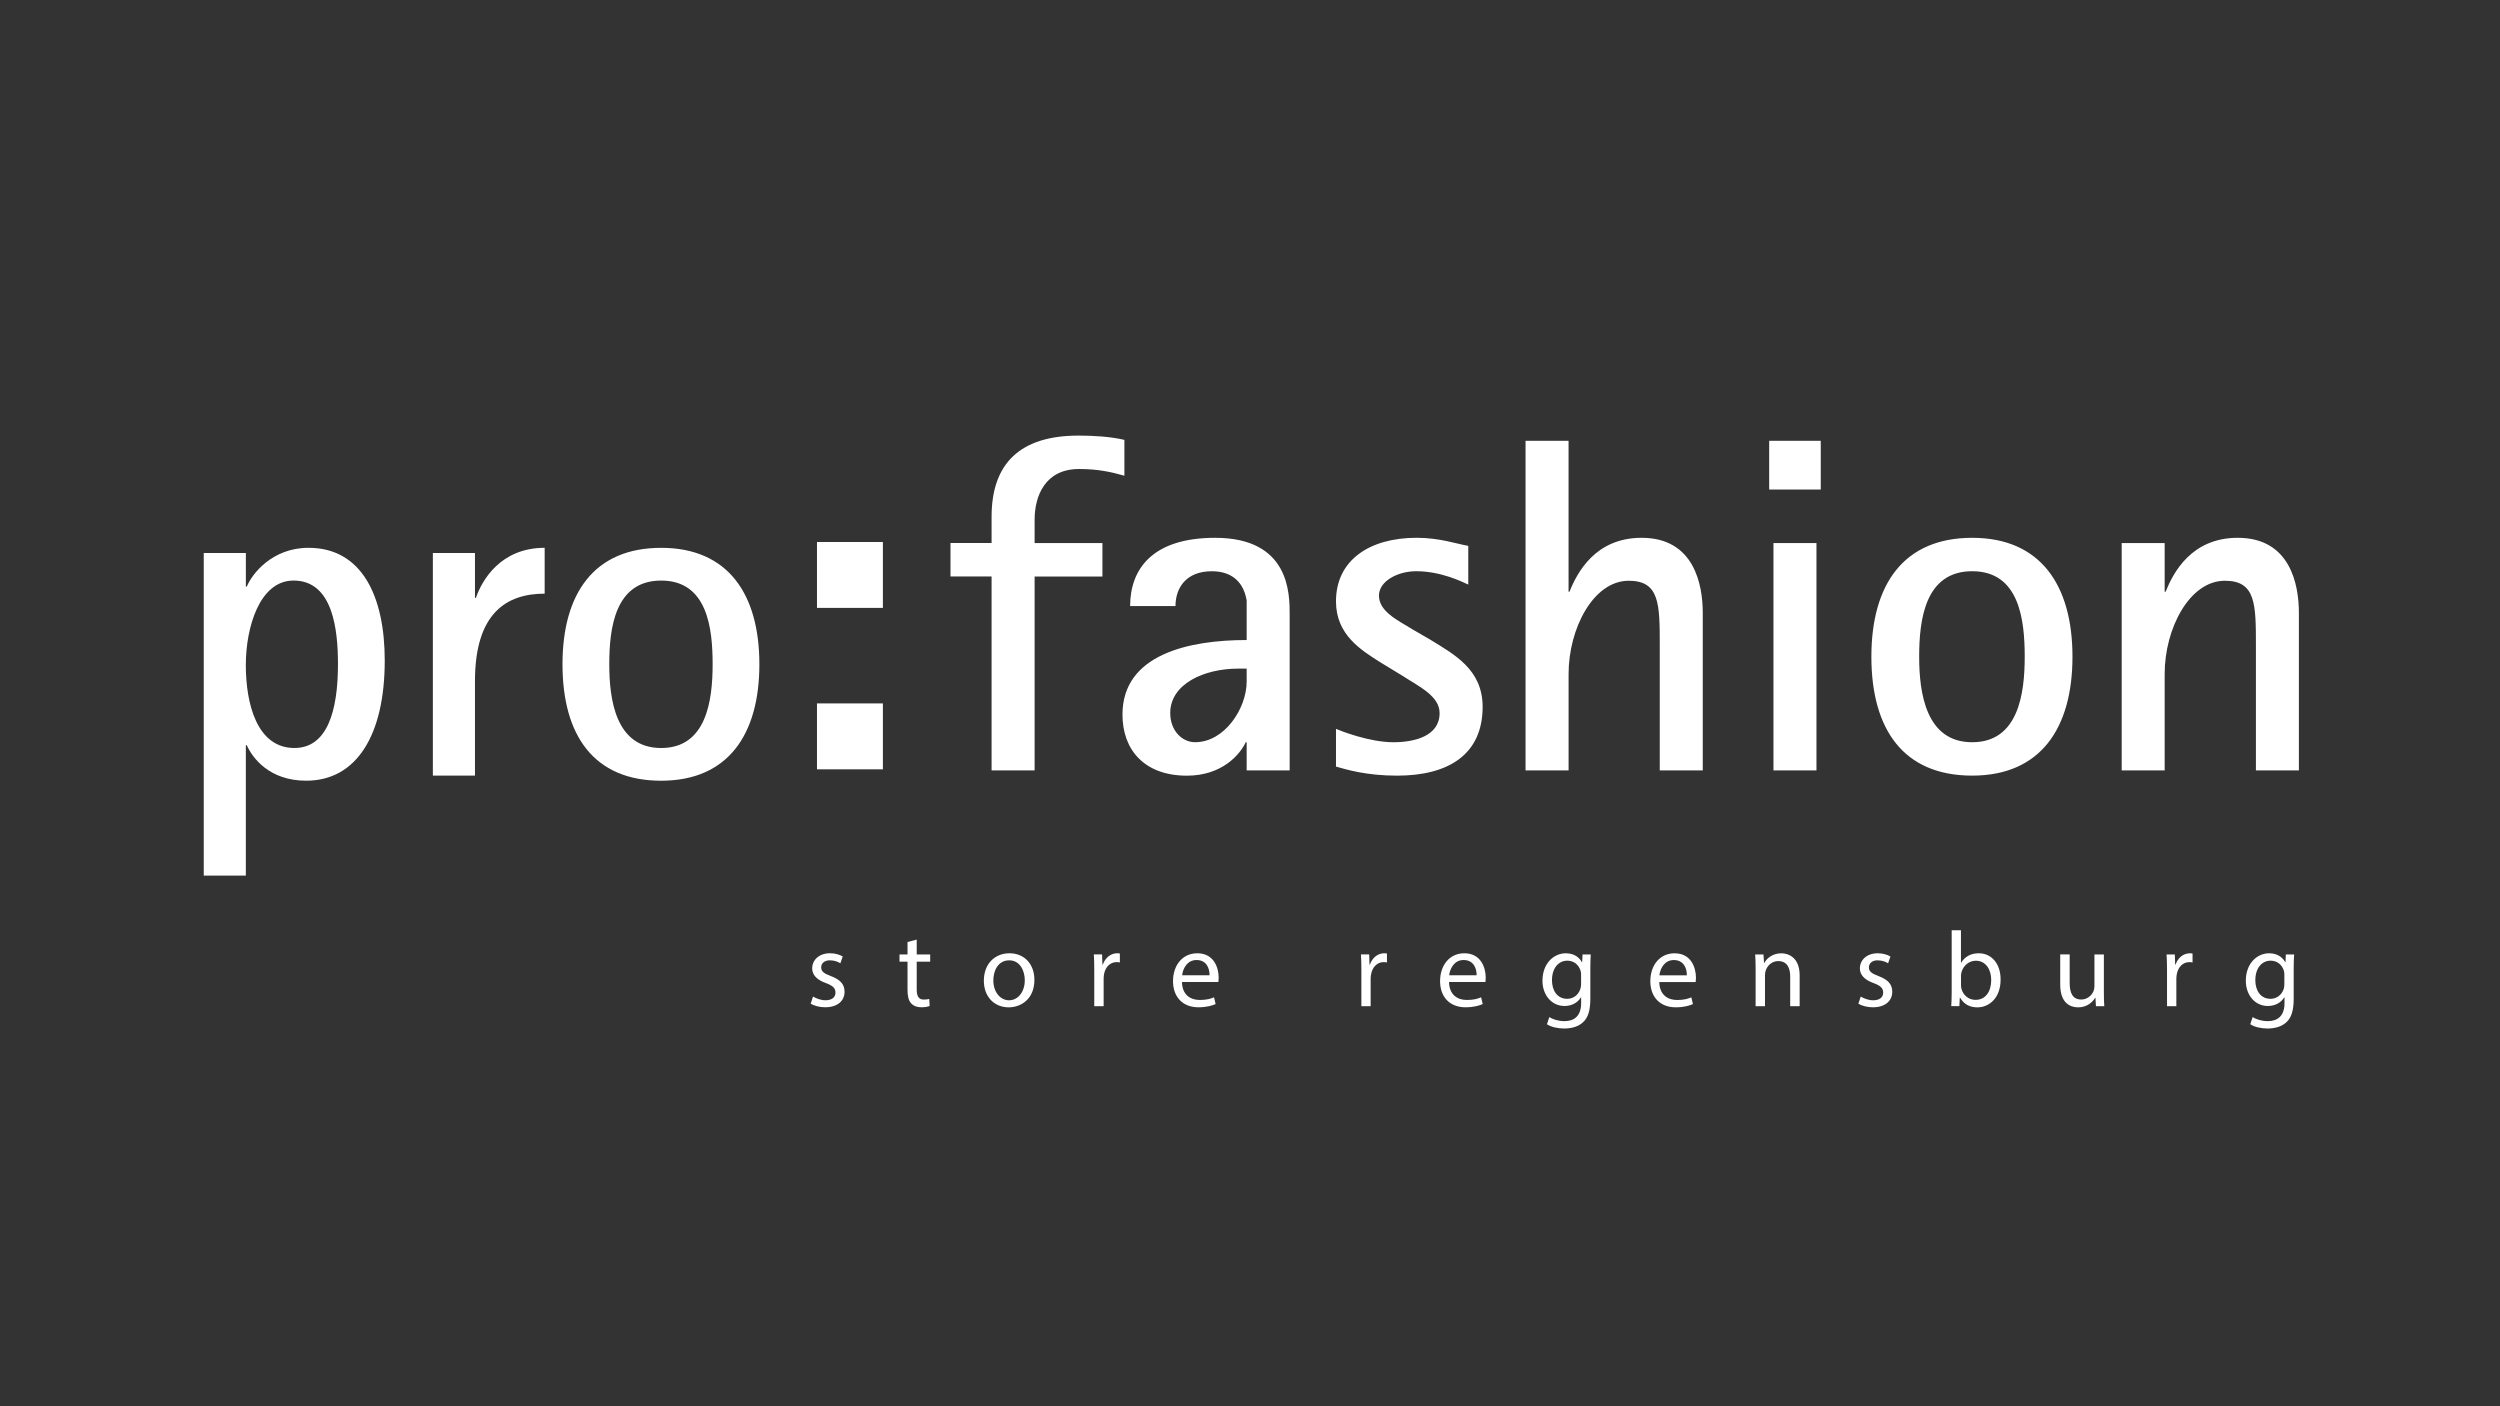 <?xml version="1.0" encoding="UTF-8"?>
<svg xmlns="http://www.w3.org/2000/svg" viewBox="0 0 960 540">
  <rect x="0" y="0" width="960" height="540" fill="#333333" stroke="none"/>
  <defs>
    <style>
      .cls-1 {
        fill: #fff;
      }

      .cls-2 {
        fill: #e1e1e1;
        opacity: 0;
      }
    </style>
  </defs>
  <g id="help_lines">
    <rect id="export_frame_960x540" class="cls-2" width="960" height="540"/>
  </g>
  <g id="pro_fashion">
    <g id="pro_fashion_white">
      <rect id="export_frame_960x540-2" data-name="export_frame_960x540" class="cls-2" width="960" height="540"/>
      <g>
        <path class="cls-1" d="m380.78,295.83h16.51v-74.45h26.04v-12.85h-26.04v-8.98c0-8.81,3.85-19.45,17.06-19.45,7.14,0,12.28,1.1,17.42,2.58v-13.77c-5.51-1.29-12.1-1.64-17.62-1.64-22.37,0-33.38,10.63-33.38,31.16v10.09h-15.78v12.85h15.78v74.45Zm97.94,0h16.51v-59.96c0-7.9,0-29.35-28.61-29.35-24.4,0-32.65,12.28-32.65,26.22h17.42c0-6.96,4.03-13.38,13.94-13.38,6.24,0,11.92,2.74,13.39,11.19v15.22c-22.19,0-47.69,5.51-47.69,28.62,0,13.57,8.43,23.47,24.76,23.47,13.4,0,20.36-8.07,22.56-12.83h.37v10.81Zm0-39.07v4.95c0,10.28-8.44,23.3-19.81,23.3-4.96,0-9.54-4.41-9.54-11.2,0-11.19,13.02-17.06,26.05-17.06h3.3Zm63.46-15.22c-5.7-3.49-12.66-6.79-12.66-12.84,0-5.51,7.15-9.35,14.3-9.35,9.54,0,17.6,4.04,20,5.13v-14.86c-4.23-.72-11.01-3.11-19.8-3.11-18.18,0-31,8.62-31,24.4,0,12.84,9.53,18.7,17.42,23.65l8.44,5.14c5.86,3.85,13.93,7.52,13.93,14.12,0,8.99-9.9,11.2-17.79,11.2-9.18,0-20.35-4.41-22-5.14v14.49c3.85,1.09,11.56,3.48,23.47,3.48,19.63,0,32.84-8.07,32.84-26.41,0-14.49-11.01-20.16-20.19-25.86l-6.96-4.03Zm43.64,54.29h16.52v-37.05c0-17.43,9.52-35.77,23.09-35.77,11.92,0,11.92,8.99,11.92,25.13v47.69h16.51v-60.53c0-10.81-3.3-28.78-23.47-28.78-17.8,0-24.78,13.38-27.71,20.72h-.35v-57.96h-16.52v126.55Zm95.19,0h16.51v-87.3h-16.51v87.3Zm-1.64-107.84h19.8v-18.71h-19.8v18.71Zm77.95,109.85c26.22,0,38.51-18.15,38.51-45.66s-12.29-45.66-38.51-45.66-38.71,17.79-38.71,45.66,12.3,45.66,38.71,45.66m-20.36-45.66c0-14.13,2.21-32.83,20.36-32.83s20.17,18.7,20.17,32.83-2.4,32.84-20.17,32.84-20.36-18.91-20.36-32.84m77.77,43.65h16.5v-37.05c0-17.43,9.54-35.77,23.11-35.77,11.93,0,11.93,8.99,11.93,25.13v47.69h16.5v-60.53c0-10.81-3.3-28.78-23.48-28.78-17.79,0-24.76,13.38-27.7,20.72h-.36v-18.71h-16.5v87.3Z"/>
        <path class="cls-1" d="m313.72,233.43h25.31v-25.3h-25.31v25.3Zm0,61.99h25.31v-25.31h-25.31v25.31Z"/>
        <g>
          <path class="cls-1" d="m78.23,336.24h16.17v-50.09h.36c2.15,4.85,8.62,13.64,22.81,13.64,19.39,0,30.17-17.59,30.17-46.14,0-24.43-8.61-43.29-29.27-43.29-14.01,0-21.73,10.06-23.7,14.9h-.36v-12.91h-16.17v123.9Zm16.17-80.98c0-14.19,5.21-32.33,18.32-32.33,15.26,0,17.06,19.22,17.06,32.15,0,17.97-4.13,32.15-16.71,32.15-14.36,0-18.68-16.88-18.68-31.96m71.83,42.56h16.17v-36.28c0-26.21,12.2-33.58,26.76-33.58v-17.61c-16.88,0-24.07,12.4-26.4,19.22h-.36v-17.23h-16.17v85.48Zm87.67,1.97c25.69,0,37.71-17.77,37.71-44.71s-12.03-44.72-37.71-44.72-37.89,17.43-37.89,44.72,12.03,44.71,37.89,44.71m-19.93-44.71c0-13.82,2.15-32.15,19.93-32.15s19.76,18.33,19.76,32.15-2.33,32.15-19.76,32.15-19.93-18.49-19.93-32.15"/>
          <path class="cls-1" d="m311.3,385.43c1.39.81,3.41,1.36,5.58,1.36,4.73,0,7.43-2.47,7.43-5.96,0-2.96-1.76-4.68-5.21-6-2.59-.98-3.77-1.73-3.77-3.36,0-1.48,1.18-2.71,3.32-2.71,1.85,0,3.28.64,4.05,1.14l.91-2.61c-1.11-.67-2.87-1.24-4.88-1.24-4.26,0-6.85,2.62-6.85,5.83,0,2.38,1.68,4.35,5.25,5.62,2.67.99,3.69,1.94,3.69,3.65s-1.23,2.95-3.86,2.95c-1.8,0-3.68-.75-4.76-1.43l-.9,2.76Zm37.19-23.68v4.76h-3.08v2.76h3.08v10.83c0,2.34.37,4.11,1.39,5.17.86.98,2.21,1.53,3.9,1.53,1.4,0,2.5-.22,3.2-.49l-.15-2.71c-.46.12-1.15.24-2.1.24-2.02,0-2.71-1.4-2.71-3.86v-10.71h5.17v-2.76h-5.17v-5.7l-3.53.94Zm39.16,4.31c-5.5,0-9.85,3.91-9.85,10.55,0,6.27,4.14,10.21,9.51,10.21,4.8,0,9.9-3.21,9.9-10.55,0-6.07-3.86-10.21-9.56-10.21m-.09,2.71c4.27,0,5.96,4.26,5.96,7.62,0,4.48-2.59,7.72-6.04,7.72s-6.04-3.28-6.04-7.62c0-3.79,1.85-7.72,6.11-7.72m32.67,17.6h3.58v-10.6c0-.61.08-1.19.15-1.68.5-2.7,2.31-4.64,4.85-4.64.49,0,.86.05,1.23.13v-3.41c-.32-.09-.61-.12-1.03-.12-2.42,0-4.59,1.68-5.5,4.34h-.17l-.13-3.89h-3.16c.12,1.85.16,3.86.16,6.2v13.67Zm47.63-9.27c.04-.37.12-.95.12-1.69,0-3.65-1.72-9.35-8.21-9.35-5.79,0-9.32,4.72-9.32,10.71s3.65,10.03,9.76,10.03c3.15,0,5.34-.67,6.6-1.24l-.61-2.59c-1.35.58-2.91,1.02-5.5,1.02-3.6,0-6.73-2.01-6.81-6.89h13.95Zm-13.91-2.59c.28-2.5,1.88-5.86,5.53-5.86,4.06,0,5.05,3.57,5,5.86h-10.54Zm68.83,11.86h3.56v-10.6c0-.61.09-1.19.18-1.68.48-2.7,2.3-4.64,4.84-4.64.49,0,.86.05,1.24.13v-3.41c-.34-.09-.62-.12-1.03-.12-2.43,0-4.61,1.68-5.51,4.34h-.16l-.12-3.89h-3.16c.12,1.85.16,3.86.16,6.2v13.67Zm47.63-9.27c.02-.37.12-.95.12-1.69,0-3.65-1.73-9.35-8.21-9.35-5.79,0-9.32,4.72-9.32,10.71s3.65,10.03,9.76,10.03c3.16,0,5.33-.67,6.62-1.24l-.62-2.59c-1.35.58-2.91,1.02-5.5,1.02-3.61,0-6.73-2.01-6.82-6.89h13.98Zm-13.92-2.59c.29-2.5,1.89-5.86,5.54-5.86,4.07,0,5.05,3.57,5.01,5.86h-10.55Zm51.23-8l-.17,3.01h-.08c-.86-1.65-2.76-3.46-6.19-3.46-4.56,0-8.96,3.82-8.96,10.55,0,5.5,3.53,9.69,8.46,9.69,3.08,0,5.21-1.49,6.32-3.33h.07v2.22c0,5.01-2.71,6.93-6.39,6.93-2.47,0-4.52-.74-5.84-1.55l-.9,2.74c1.6,1.08,4.22,1.64,6.6,1.64,2.5,0,5.29-.57,7.23-2.38,1.93-1.73,2.83-4.52,2.83-9.06v-11.53c0-2.43.08-4.04.15-5.47h-3.15Zm-.57,11.42c0,.61-.1,1.3-.31,1.92-.78,2.29-2.78,3.7-5,3.7-3.9,0-5.87-3.24-5.87-7.15,0-4.59,2.47-7.5,5.92-7.5,2.61,0,4.39,1.73,5.04,3.81.17.48.22,1.03.22,1.64v3.58Zm43.98-.82c.04-.37.13-.95.13-1.69,0-3.65-1.73-9.35-8.2-9.35-5.79,0-9.32,4.72-9.32,10.71s3.64,10.03,9.75,10.03c3.16,0,5.34-.67,6.61-1.24l-.61-2.59c-1.35.58-2.91,1.02-5.49,1.02-3.61,0-6.73-2.01-6.82-6.89h13.95Zm-13.91-2.59c.28-2.5,1.89-5.86,5.53-5.86,4.07,0,5.05,3.57,5.01,5.86h-10.54Zm36.95,11.86h3.6v-11.95c0-.61.1-1.23.26-1.67.61-2.01,2.45-3.7,4.83-3.7,3.41,0,4.59,2.67,4.59,5.86v11.46h3.63v-11.86c0-6.81-4.28-8.45-7.03-8.45-3.28,0-5.57,1.85-6.56,3.73h-.09l-.21-3.28h-3.19c.12,1.65.17,3.33.17,5.38v14.49Zm39.46-.94c1.4.81,3.42,1.36,5.6,1.36,4.7,0,7.41-2.47,7.41-5.96,0-2.96-1.75-4.68-5.21-6-2.58-.98-3.76-1.73-3.76-3.36,0-1.48,1.18-2.71,3.3-2.71,1.86,0,3.3.64,4.07,1.14l.91-2.61c-1.11-.67-2.88-1.24-4.89-1.24-4.26,0-6.85,2.62-6.85,5.83,0,2.38,1.68,4.35,5.25,5.62,2.67.99,3.7,1.94,3.7,3.65s-1.22,2.95-3.86,2.95c-1.8,0-3.7-.75-4.76-1.43l-.92,2.76Zm38.78.94l.16-3.28h.12c1.49,2.61,3.79,3.73,6.65,3.73,4.44,0,8.9-3.53,8.9-10.63.06-6.04-3.43-10.14-8.37-10.14-3.19,0-5.49,1.43-6.77,3.65h-.08v-12.48h-3.56v24.01c0,1.75-.09,3.77-.17,5.13h3.12Zm.61-11.54c0-.57.13-1.06.2-1.48.74-2.74,3.05-4.44,5.51-4.44,3.85,0,5.91,3.42,5.91,7.39,0,4.56-2.25,7.64-6.02,7.64-2.63,0-4.72-1.73-5.41-4.24-.1-.4-.17-.85-.17-1.3v-3.58Zm54.87-8.33h-3.61v12.19c0,.65-.13,1.31-.33,1.83-.65,1.61-2.34,3.29-4.75,3.29-3.29,0-4.43-2.54-4.43-6.32v-11h-3.63v11.61c0,6.98,3.75,8.71,6.87,8.71,3.52,0,5.62-2.1,6.56-3.7h.09l.2,3.25h3.2c-.12-1.56-.16-3.38-.16-5.42v-14.44Zm24.27,19.87h3.57v-10.6c0-.61.09-1.19.17-1.68.48-2.7,2.3-4.64,4.83-4.64.49,0,.86.05,1.22.13v-3.41c-.32-.09-.61-.12-1.03-.12-2.41,0-4.59,1.68-5.49,4.34h-.15l-.13-3.89h-3.17c.13,1.85.17,3.86.17,6.2v13.67Zm45.62-19.87l-.15,3.01h-.09c-.86-1.65-2.74-3.46-6.19-3.46-4.56,0-8.94,3.82-8.94,10.55,0,5.5,3.52,9.69,8.44,9.69,3.08,0,5.22-1.49,6.32-3.33h.09v2.22c0,5.01-2.71,6.93-6.41,6.93-2.45,0-4.5-.74-5.83-1.55l-.9,2.74c1.61,1.08,4.22,1.64,6.62,1.64s5.29-.57,7.22-2.38c1.92-1.73,2.83-4.52,2.83-9.06v-11.53c0-2.43.08-4.04.17-5.47h-3.17Zm-.57,11.42c0,.61-.08,1.3-.28,1.92-.78,2.29-2.8,3.7-5.01,3.7-3.89,0-5.86-3.24-5.86-7.15,0-4.59,2.45-7.5,5.9-7.5,2.63,0,4.4,1.73,5.05,3.81.15.48.2,1.03.2,1.64v3.58Z"/>
        </g>
      </g>
    </g>
  </g>
</svg>